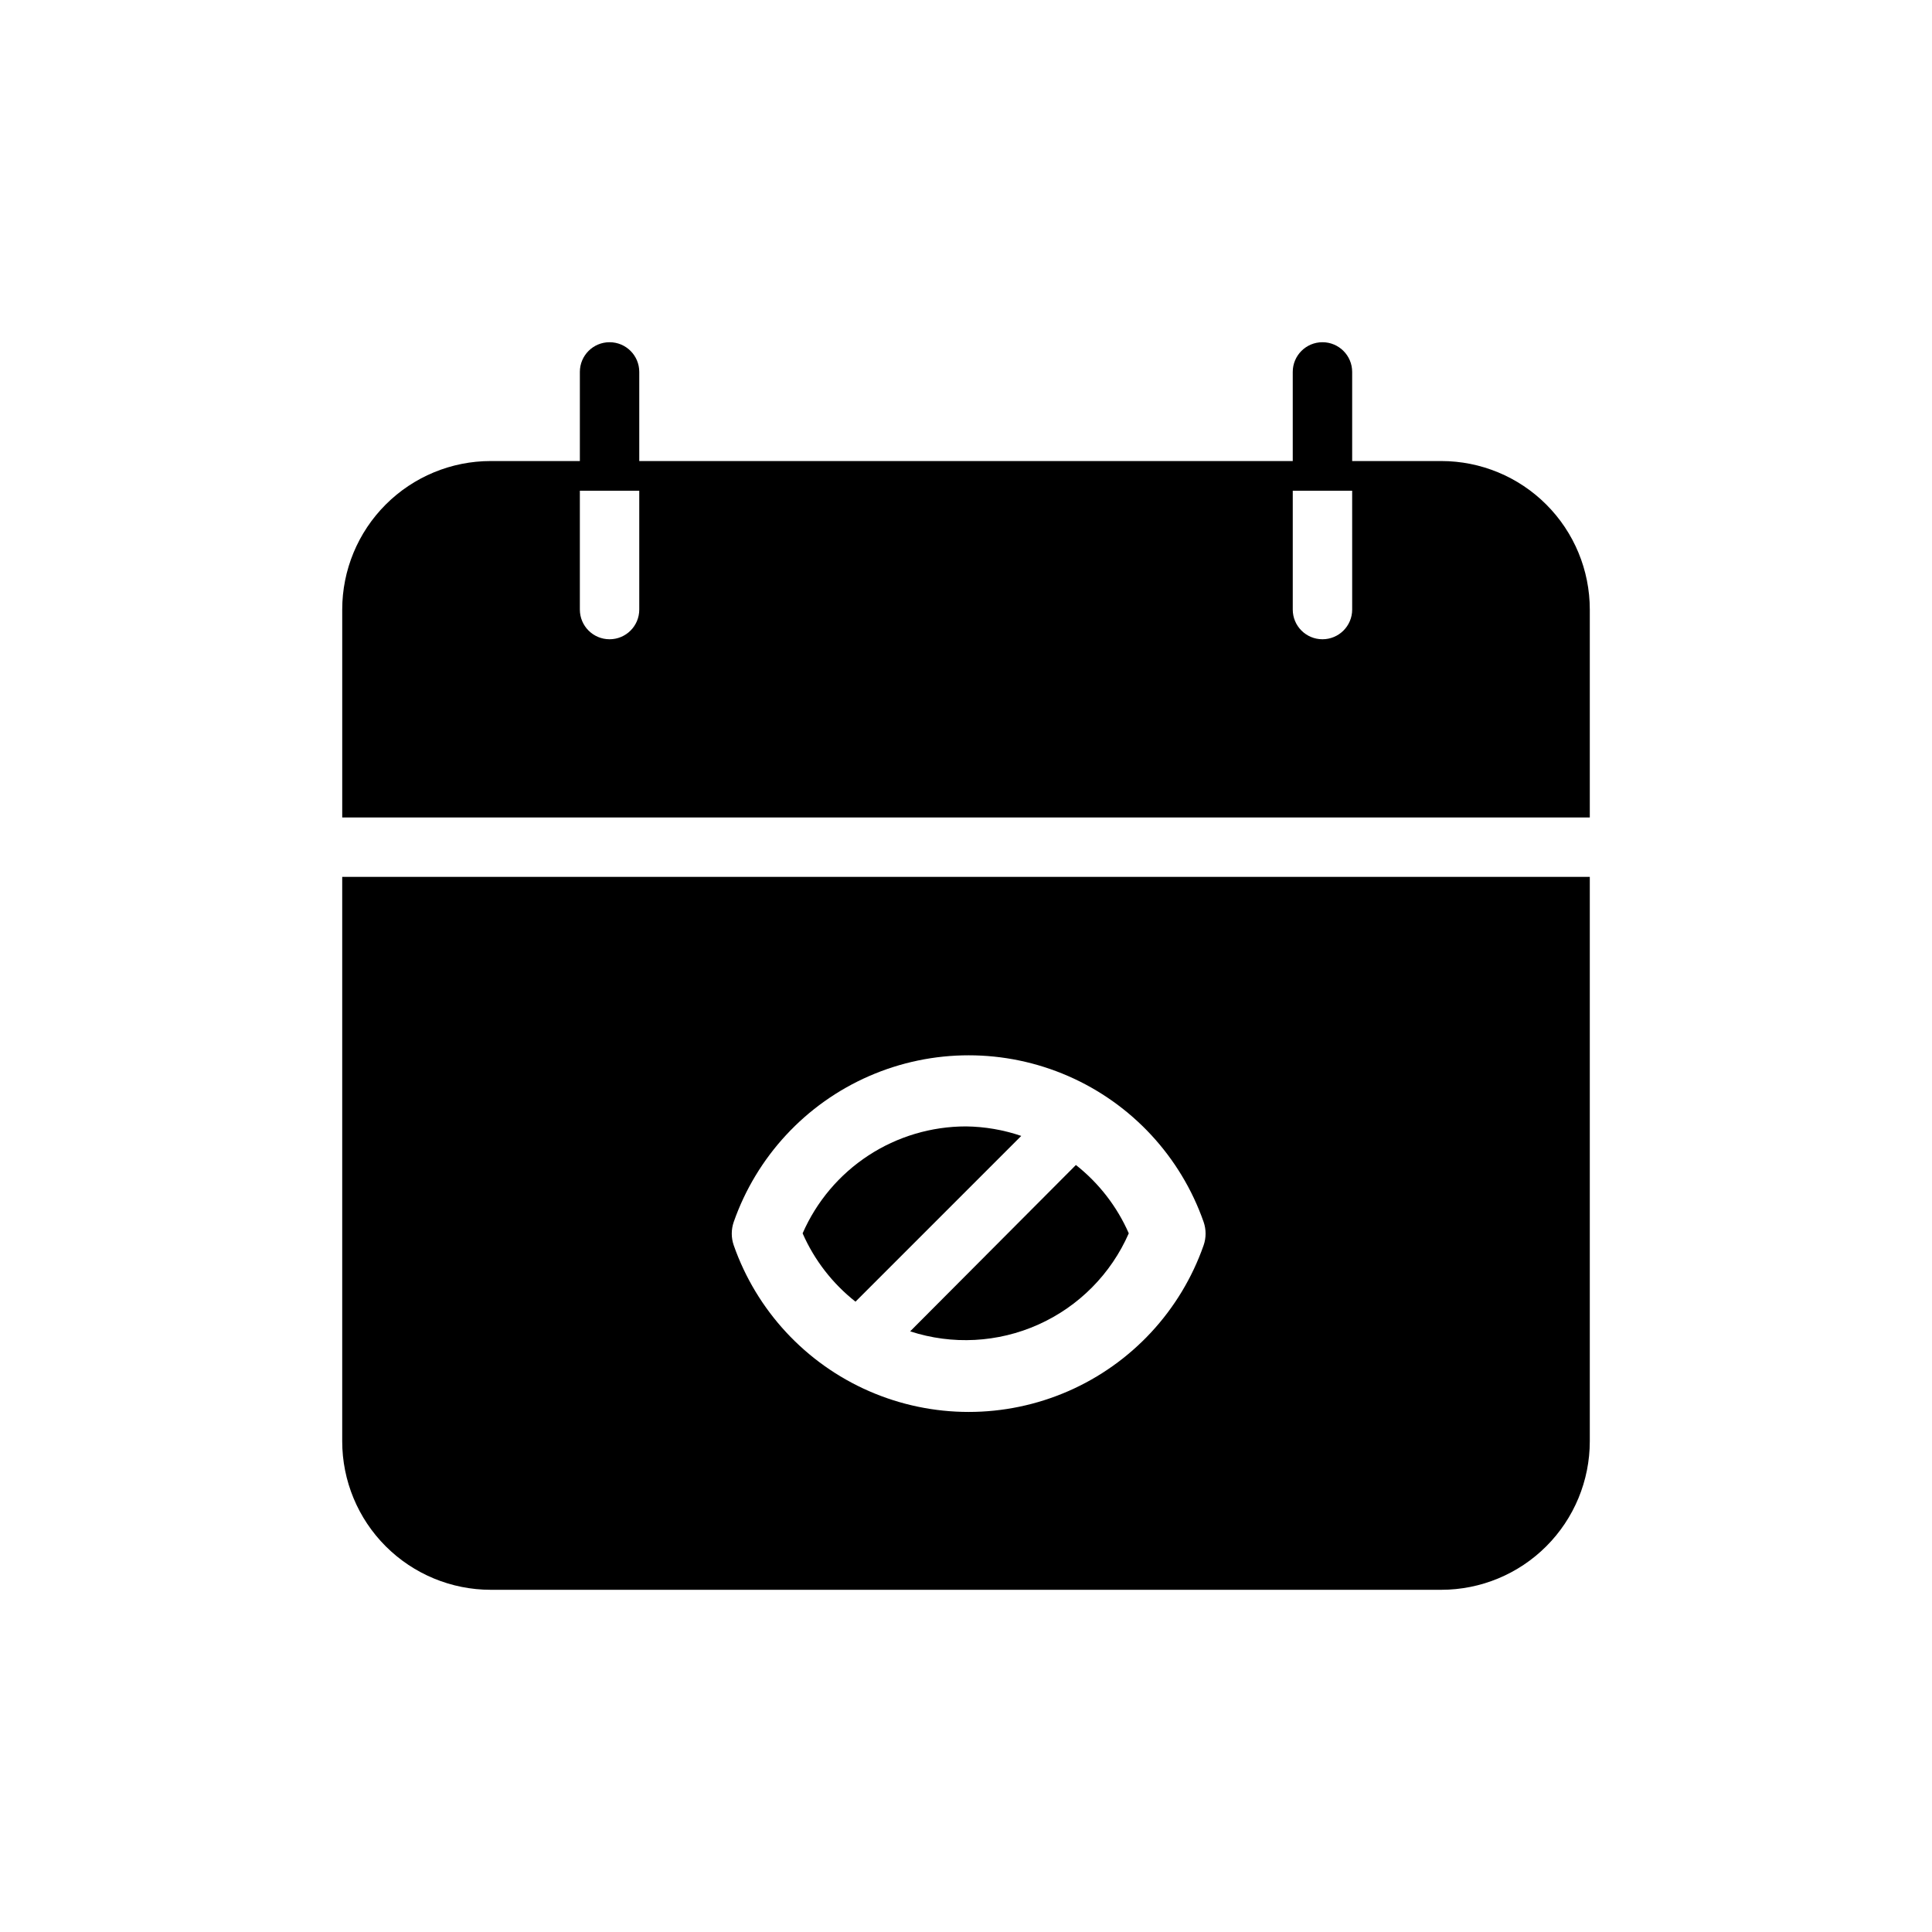 <?xml version="1.0" encoding="UTF-8"?>
<!-- Uploaded to: ICON Repo, www.svgrepo.com, Generator: ICON Repo Mixer Tools -->
<svg fill="#000000" width="800px" height="800px" version="1.1" viewBox="144 144 512 512" xmlns="http://www.w3.org/2000/svg">
 <g>
  <path d="m525.95 266.18h-23.613v-23.617c0-4.348-3.527-7.871-7.875-7.871-4.348 0-7.871 3.523-7.871 7.871v23.617h-173.18v-23.617c0-4.348-3.523-7.871-7.871-7.871s-7.871 3.523-7.871 7.871v23.617h-23.617c-10.441 0-20.449 4.144-27.832 11.527-7.383 7.379-11.527 17.391-11.527 27.832v55.105h330.62v-55.105c0-10.441-4.148-20.453-11.531-27.832-7.379-7.383-17.391-11.527-27.832-11.527zm-212.54 39.359c0 4.348-3.523 7.871-7.871 7.871s-7.871-3.523-7.871-7.871v-31.488h15.742zm188.93 0c0 4.348-3.527 7.871-7.875 7.871-4.348 0-7.871-3.523-7.871-7.871v-31.488h15.742z"/>
  <path d="m385.2 496.82c11.16 3.644 23.273 3.004 33.984-1.801 10.711-4.801 19.25-13.422 23.953-24.176-3.113-7.094-7.926-13.312-14.012-18.105z"/>
  <path d="m400 442.51c-9.191 0-18.184 2.68-25.875 7.711-7.691 5.035-13.746 12.203-17.422 20.629 3.113 7.094 7.926 13.309 14.012 18.105l43.926-43.926c-4.719-1.609-9.66-2.457-14.641-2.519z"/>
  <path d="m234.69 376.38v149.57c0 10.441 4.144 20.453 11.527 27.832 7.383 7.383 17.391 11.531 27.832 11.531h251.9c10.441 0 20.453-4.148 27.832-11.531 7.383-7.379 11.531-17.391 11.531-27.832v-149.57zm228.29 97.613c-6.062 17.324-19.066 31.34-35.887 38.68-16.824 7.34-35.941 7.34-52.766 0-16.82-7.34-29.824-21.355-35.887-38.68-0.684-1.988-0.684-4.152 0-6.141 6.062-17.324 19.066-31.34 35.887-38.68 16.824-7.34 35.941-7.34 52.766 0 16.82 7.34 29.824 21.355 35.887 38.68 0.684 1.988 0.684 4.152 0 6.141z"/>
 </g>
</svg>